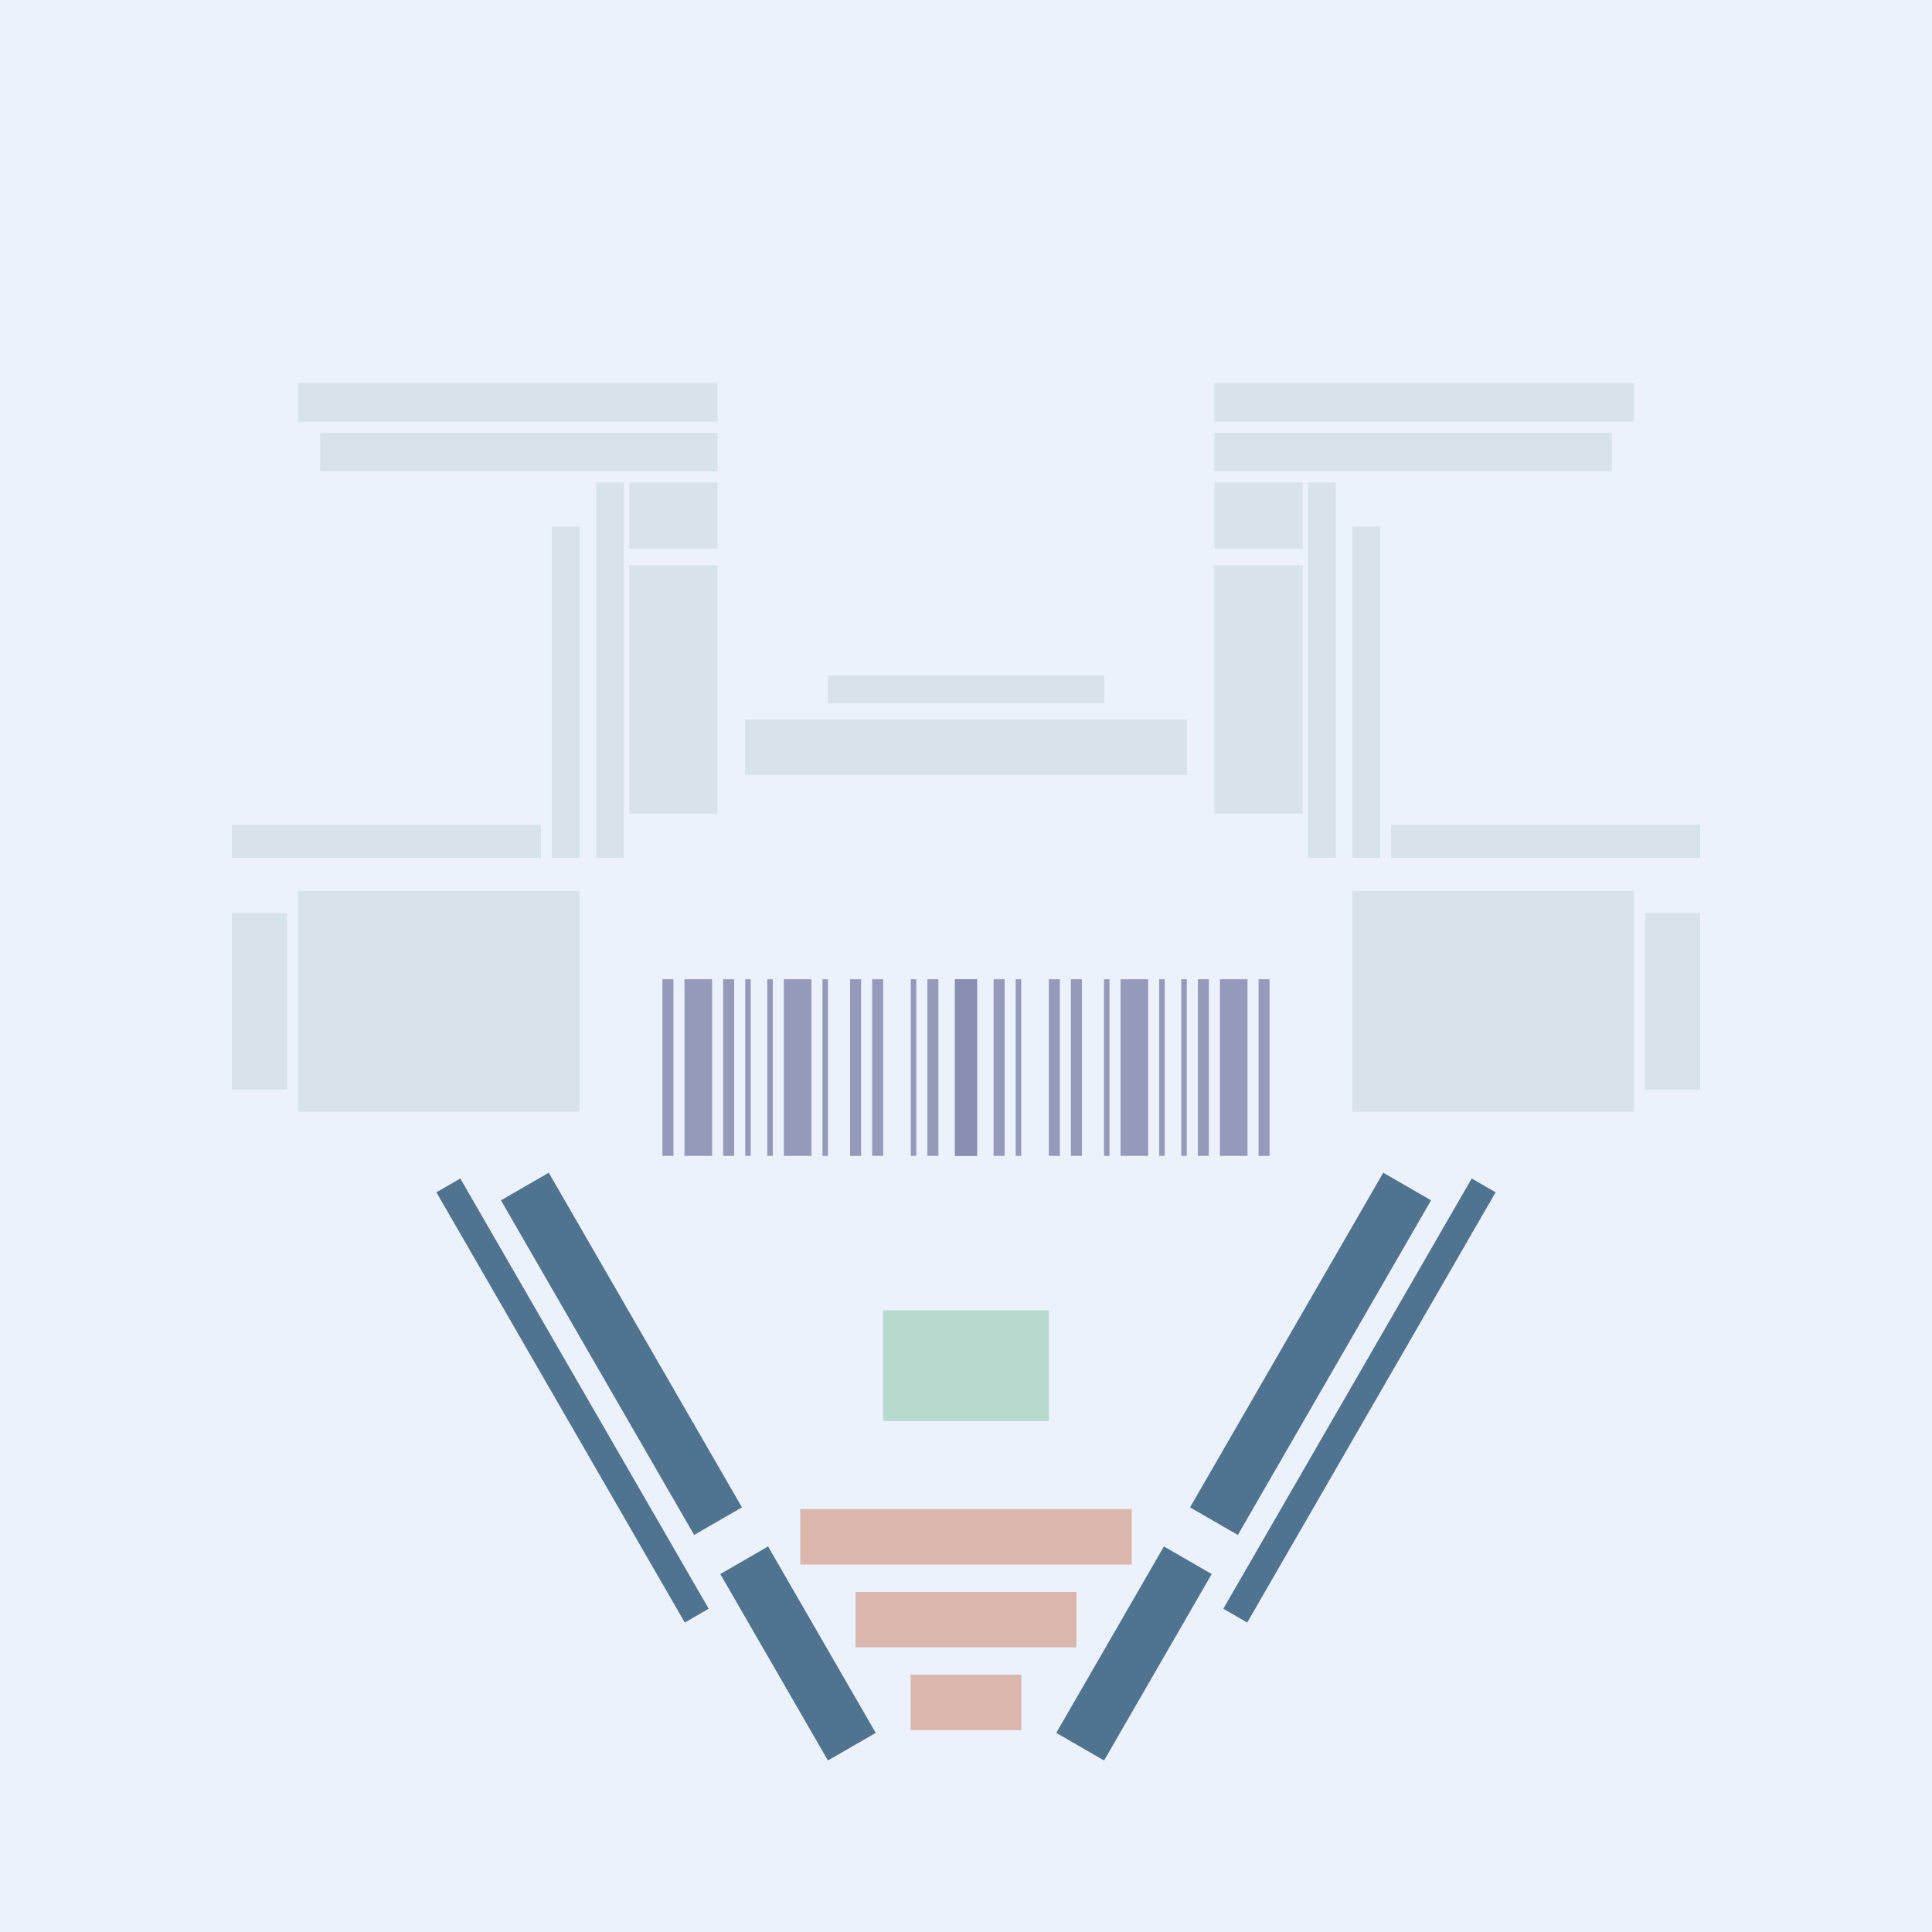 <svg xmlns='http://www.w3.org/2000/svg' preserveAspectRatio='xMinYMin meet' viewBox='0 0 350 350'> <filter id='neon' y='-2' x='-1' width='350' height='350'><feDropShadow flood-color='#8A795D' dx='0' dy='6' flood-opacity='0.65' stdDeviation='2.5' result='shadow'/><feOffset in='StrokePaint' dx='0' dy='2.4' result='offStrPnt'/><feFlood flood-color='#4A4132' flood-opacity='2' result='flood1' /><feOffset in='SourceGraphic' dx='0' dy='2' result='offFlood'/><feOffset in='SourceGraphic' dx='0' dy='9' result='offShadow'/><feComposite in='flood1' in2='offFlood' operator='in'  result='cmpFlood' /><feComposite in='shadow' in2='offShadow' operator='in' result='cmpSha' /><feGaussianBlur in='offStrPnt' stdDeviation='1' result='bStrokeP'/><feGaussianBlur in='cmpFlood' stdDeviation='0.6' result='bFlood'/><feGaussianBlur in='cmpSha' stdDeviation='0.6' result='bShadow'/><feMerge><feMergeNode in='bStrokeP'/><feMergeNode in='bshadow'/><feMergeNode in='bFlood'/><feMergeNode in='SourceGraphic'/></feMerge></filter>  <rect width='100%'  height='100%' fill='#ECF2FB'/> <g filter='url(#neon)' ><rect x='165' y= '290' width='20 ' height=  '10 '  fill= '#DBB6AD' /><rect x='155' y= '275' width='40 ' height=  '10 '  fill= '#DBB6AD' /><rect x='145' y= '260' width='60 ' height=  '10 '  fill= '#DBB6AD' /><rect x='125' y= '281' width='39 ' height=  '10 '  fill= '#50738F' transform = '  translate( 320 , 18  ) rotate ( 60 )'  /><rect x='78 ' y= '227' width='70 ' height=  '10 '  fill= '#50738F' transform = '  translate( 257 , 18  ) rotate ( 60 )'  /><rect x='59 ' y= '238' width='90 ' height=  '5  '  fill= '#50738F' transform = '  translate( 260 , 30  ) rotate ( 60 )'  /><rect x='165' y= '290' width='20 ' height=  '10 '  fill= '#DBB6AD' transform= 'scale(-1,1) translate(-350,0)'/><rect x='155' y= '275' width='40 ' height=  '10 '  fill= '#DBB6AD' transform= 'scale(-1,1) translate(-350,0)'/><rect x='145' y= '260' width='60 ' height=  '10 '  fill= '#DBB6AD' transform= 'scale(-1,1) translate(-350,0)'/><rect x='125' y= '281' width='39 ' height=  '10 '  fill= '#50738F' transform = ' scale(-1,1)  translate(-350,0) translate( 320 , 18  ) rotate ( 60 )'  /><rect x='78 ' y= '227' width='70 ' height=  '10 '  fill= '#50738F' transform = ' scale(-1,1)  translate(-350,0) translate( 257 , 18  ) rotate ( 60 )'  /><rect x='59 ' y= '238' width='90 ' height=  '5  '  fill= '#50738F' transform = ' scale(-1,1)  translate(-350,0) translate( 260 , 30  ) rotate ( 60 )'  /><rect x='135' y= '117' width='80 ' height=  '10 '  fill= '#d8e2eb' /><rect x='150' y= '109' width='50 ' height=  '5  '  fill= '#d8e2eb' /><rect x='114' y= '89 ' width='16 ' height=  '45 '  fill= '#d8e2eb' /><rect x='58 ' y= '65 ' width='72 ' height=  '7  '  fill= '#d8e2eb' /><rect x='54 ' y= '148' width='51 ' height=  '40 '  fill= '#d8e2eb' /><rect x='108' y= '74 ' width='5  ' height=  '68 '  fill= '#d8e2eb' /><rect x='42 ' y= '136' width='56 ' height=  '6  '  fill= '#d8e2eb' /><rect x='54 ' y= '56 ' width='76 ' height=  '7  '  fill= '#d8e2eb' /><rect x='114' y= '74 ' width='16 ' height=  '12 '  fill= '#d8e2eb' /><rect x='100' y= '82 ' width='5  ' height=  '60 '  fill= '#d8e2eb' /><rect x='42 ' y= '152' width='10 ' height=  '32 '  fill= '#d8e2eb' /><rect x='135' y= '117' width='80 ' height=  '10 '  fill= '#d8e2eb' transform= 'scale(-1,1) translate(-350,0)'/><rect x='150' y= '109' width='50 ' height=  '5  '  fill= '#d8e2eb' transform= 'scale(-1,1) translate(-350,0)'/><rect x='114' y= '89 ' width='16 ' height=  '45 '  fill= '#d8e2eb' transform= 'scale(-1,1) translate(-350,0)'/><rect x='58 ' y= '65 ' width='72 ' height=  '7  '  fill= '#d8e2eb' transform= 'scale(-1,1) translate(-350,0)'/><rect x='54 ' y= '148' width='51 ' height=  '40 '  fill= '#d8e2eb' transform= 'scale(-1,1) translate(-350,0)'/><rect x='108' y= '74 ' width='5  ' height=  '68 '  fill= '#d8e2eb' transform= 'scale(-1,1) translate(-350,0)'/><rect x='42 ' y= '136' width='56 ' height=  '6  '  fill= '#d8e2eb' transform= 'scale(-1,1) translate(-350,0)'/><rect x='54 ' y= '56 ' width='76 ' height=  '7  '  fill= '#d8e2eb' transform= 'scale(-1,1) translate(-350,0)'/><rect x='114' y= '74 ' width='16 ' height=  '12 '  fill= '#d8e2eb' transform= 'scale(-1,1) translate(-350,0)'/><rect x='100' y= '82 ' width='5  ' height=  '60 '  fill= '#d8e2eb' transform= 'scale(-1,1) translate(-350,0)'/><rect x='42 ' y= '152' width='10 ' height=  '32 '  fill= '#d8e2eb' transform= 'scale(-1,1) translate(-350,0)'/><rect x='160' y= '224' width='30 ' height=  '20 '  fill= '#b8d9ce' /><rect x='160' y= '224' width='30 ' height=  '20 '  fill= '#b8d9ce' transform= 'scale(-1,1) translate(-350,0)'/></g><g fill-opacity='0.85'><rect x='120' y= '164' width='2  ' height=  '32 '  fill= '#868BB0' filter='url(#neon)'  /><rect x='124' y= '164' width='5  ' height=  '32 '  fill= '#868BB0' filter='url(#neon)'  /><rect x='131' y= '164' width='2  ' height=  '32 '  fill= '#868BB0' filter='url(#neon)'  /><rect x='154' y= '164' width='2  ' height=  '32 '  fill= '#868BB0' filter='url(#neon)'  /><rect x='135' y= '164' width='1  ' height=  '32 '  fill= '#868BB0' filter='url(#neon)'  /><rect x='149' y= '164' width='1  ' height=  '32 '  fill= '#868BB0' filter='url(#neon)'  /><rect x='158' y= '164' width='2  ' height=  '32 '  fill= '#868BB0' filter='url(#neon)'  /><rect x='165' y= '164' width='1  ' height=  '32 '  fill= '#868BB0' filter='url(#neon)'  /><rect x='168' y= '164' width='2  ' height=  '32 '  fill= '#868BB0' filter='url(#neon)'  /><rect x='139' y= '164' width='1  ' height=  '32 '  fill= '#868BB0' filter='url(#neon)'  /><rect x='142' y= '164' width='5  ' height=  '32 '  fill= '#868BB0' filter='url(#neon)'  /><rect x='173' y= '164' width='4  ' height=  '32 '  fill= '#868BB0' filter='url(#neon)'  /><rect x='120' y= '164' width='2  ' height=  '32 '  fill= '#868BB0' filter='url(#neon)'  transform= 'scale(-1,1) translate(-350,0)'/><rect x='124' y= '164' width='5  ' height=  '32 '  fill= '#868BB0' filter='url(#neon)'  transform= 'scale(-1,1) translate(-350,0)'/><rect x='131' y= '164' width='2  ' height=  '32 '  fill= '#868BB0' filter='url(#neon)'  transform= 'scale(-1,1) translate(-350,0)'/><rect x='154' y= '164' width='2  ' height=  '32 '  fill= '#868BB0' filter='url(#neon)'  transform= 'scale(-1,1) translate(-350,0)'/><rect x='135' y= '164' width='1  ' height=  '32 '  fill= '#868BB0' filter='url(#neon)'  transform= 'scale(-1,1) translate(-350,0)'/><rect x='149' y= '164' width='1  ' height=  '32 '  fill= '#868BB0' filter='url(#neon)'  transform= 'scale(-1,1) translate(-350,0)'/><rect x='158' y= '164' width='2  ' height=  '32 '  fill= '#868BB0' filter='url(#neon)'  transform= 'scale(-1,1) translate(-350,0)'/><rect x='165' y= '164' width='1  ' height=  '32 '  fill= '#868BB0' filter='url(#neon)'  transform= 'scale(-1,1) translate(-350,0)'/><rect x='168' y= '164' width='2  ' height=  '32 '  fill= '#868BB0' filter='url(#neon)'  transform= 'scale(-1,1) translate(-350,0)'/><rect x='139' y= '164' width='1  ' height=  '32 '  fill= '#868BB0' filter='url(#neon)'  transform= 'scale(-1,1) translate(-350,0)'/><rect x='142' y= '164' width='5  ' height=  '32 '  fill= '#868BB0' filter='url(#neon)'  transform= 'scale(-1,1) translate(-350,0)'/><rect x='173' y= '164' width='4  ' height=  '32 '  fill= '#868BB0' filter='url(#neon)'  transform= 'scale(-1,1) translate(-350,0)'/></g></svg>